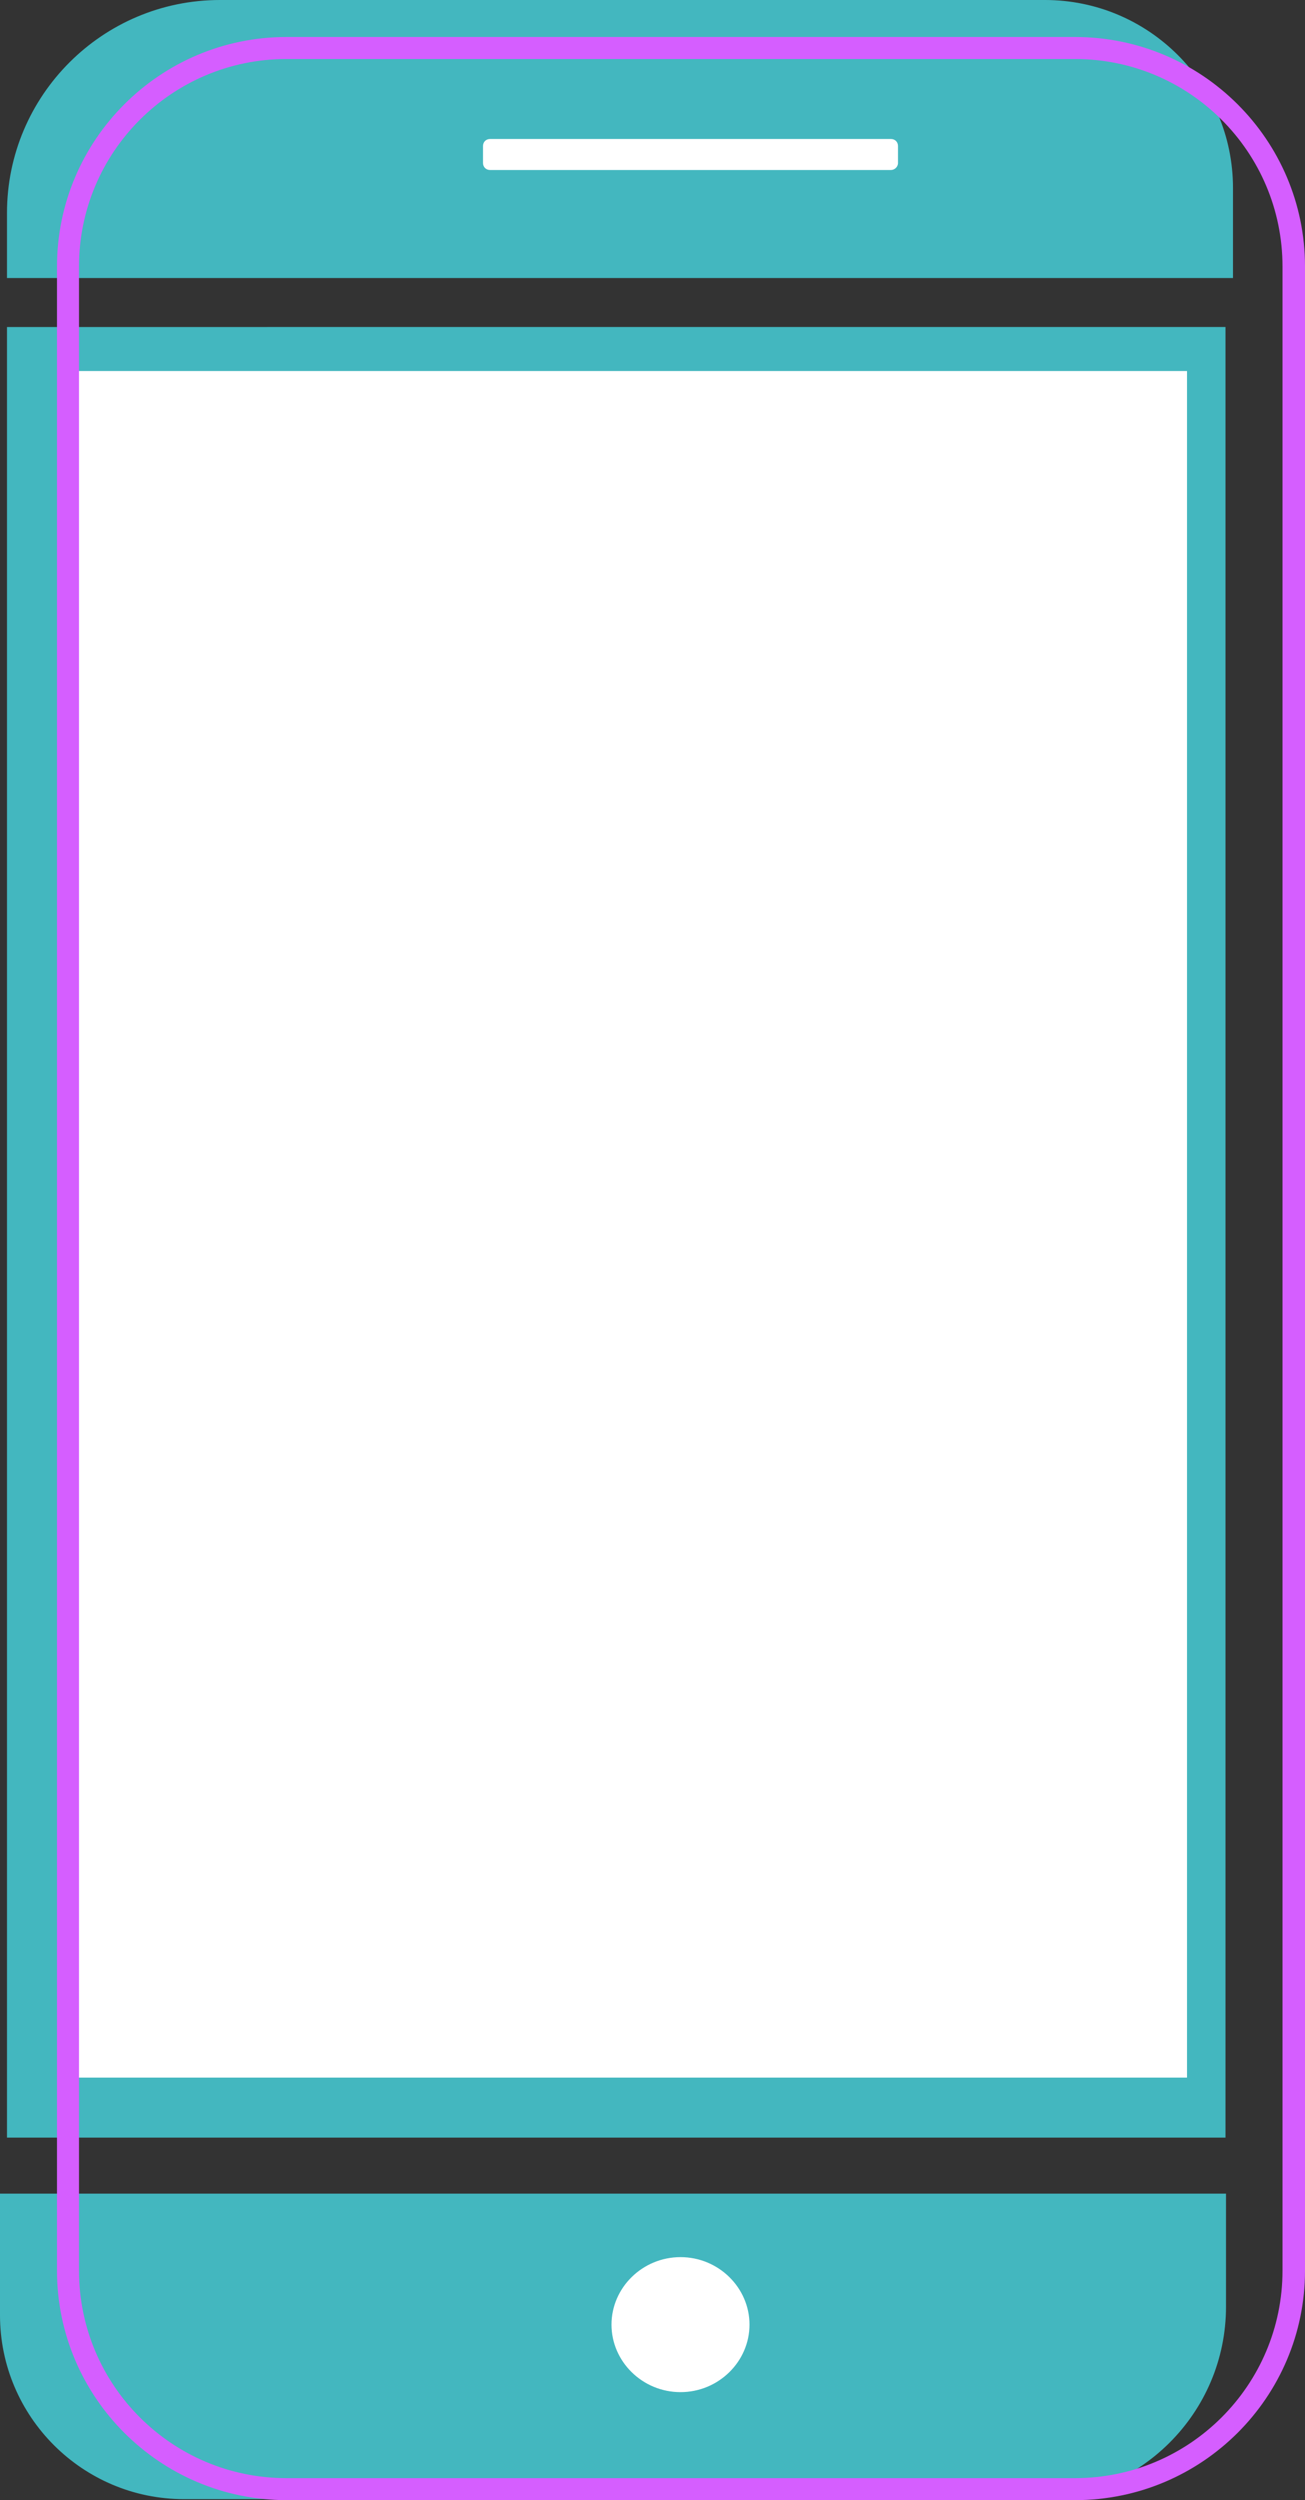 <?xml version="1.0" encoding="UTF-8" standalone="no"?><svg xmlns="http://www.w3.org/2000/svg" xmlns:xlink="http://www.w3.org/1999/xlink" fill="#000000" height="500" preserveAspectRatio="xMidYMid meet" version="1.1" viewBox="0.0 0.0 261.0 500.0" width="261" zoomAndPan="magnify">
 <rect x="0.0" y="0.0" width="261.0" height="500.0" fill="#333333" stroke="none"/>
 <g id="surface1">
  <g id="change1_1"><path d="m245.2 461.3v-22.6h-245.2v24.3c0 20.3 16.5 36.8 36.801 36.8h169.8c21.3 0 38.6-17.2 38.6-38.5zm-36.2-461.3h-165c-23.5 0-42.602 19.102-42.602 42.602l0 13h245.2v-18c0-20.801-16.9-37.602-37.6-37.602zm36.2 427.5h-243.8l-0.002-362.1 243.7-0.002v362.1h0.1" fill="#43b7bf"/></g>
  <g id="change2_1"><path d="m136.1 451.4c-7.6 0-13.8 6.1-13.8 13.5s6.2 13.5 13.8 13.5 13.8-6.1 13.8-13.5-6.2-13.5-13.8-13.5zm43.5-418.8v-3.403c0-0.801-0.6-1.398-1.4-1.398h-80.2c-0.801 0-1.398 0.597-1.398 1.398v3.403c0 0.796 0.597 1.398 1.398 1.398h80.2c0.7 0 1.4-0.602 1.4-1.398zm57.8 382.9h-225.8l0.002-341.3 225.8-0.001v341.3" fill="#ffffff"/></g>
  <g id="change3_1"><path d="m57.301 11.801c-22.903 0-41.5 18.597-41.5 41.5v400.8c0 22.9 18.597 41.5 41.5 41.5h157.7c22.9 0 41.5-18.6 41.5-41.5v-400.8c0-22.902-18.6-41.499-41.5-41.499zm157.7 488.2h-157.7c-25.3 0-45.902-20.6-45.902-45.9v-400.8c0-25.3 20.602-45.902 45.903-45.902l157.7 0c25.4 0 46 20.602 46 45.903v400.8c0 25.3-20.6 45.9-46 45.9" fill="#d55eff"/></g>
 </g>
</svg>